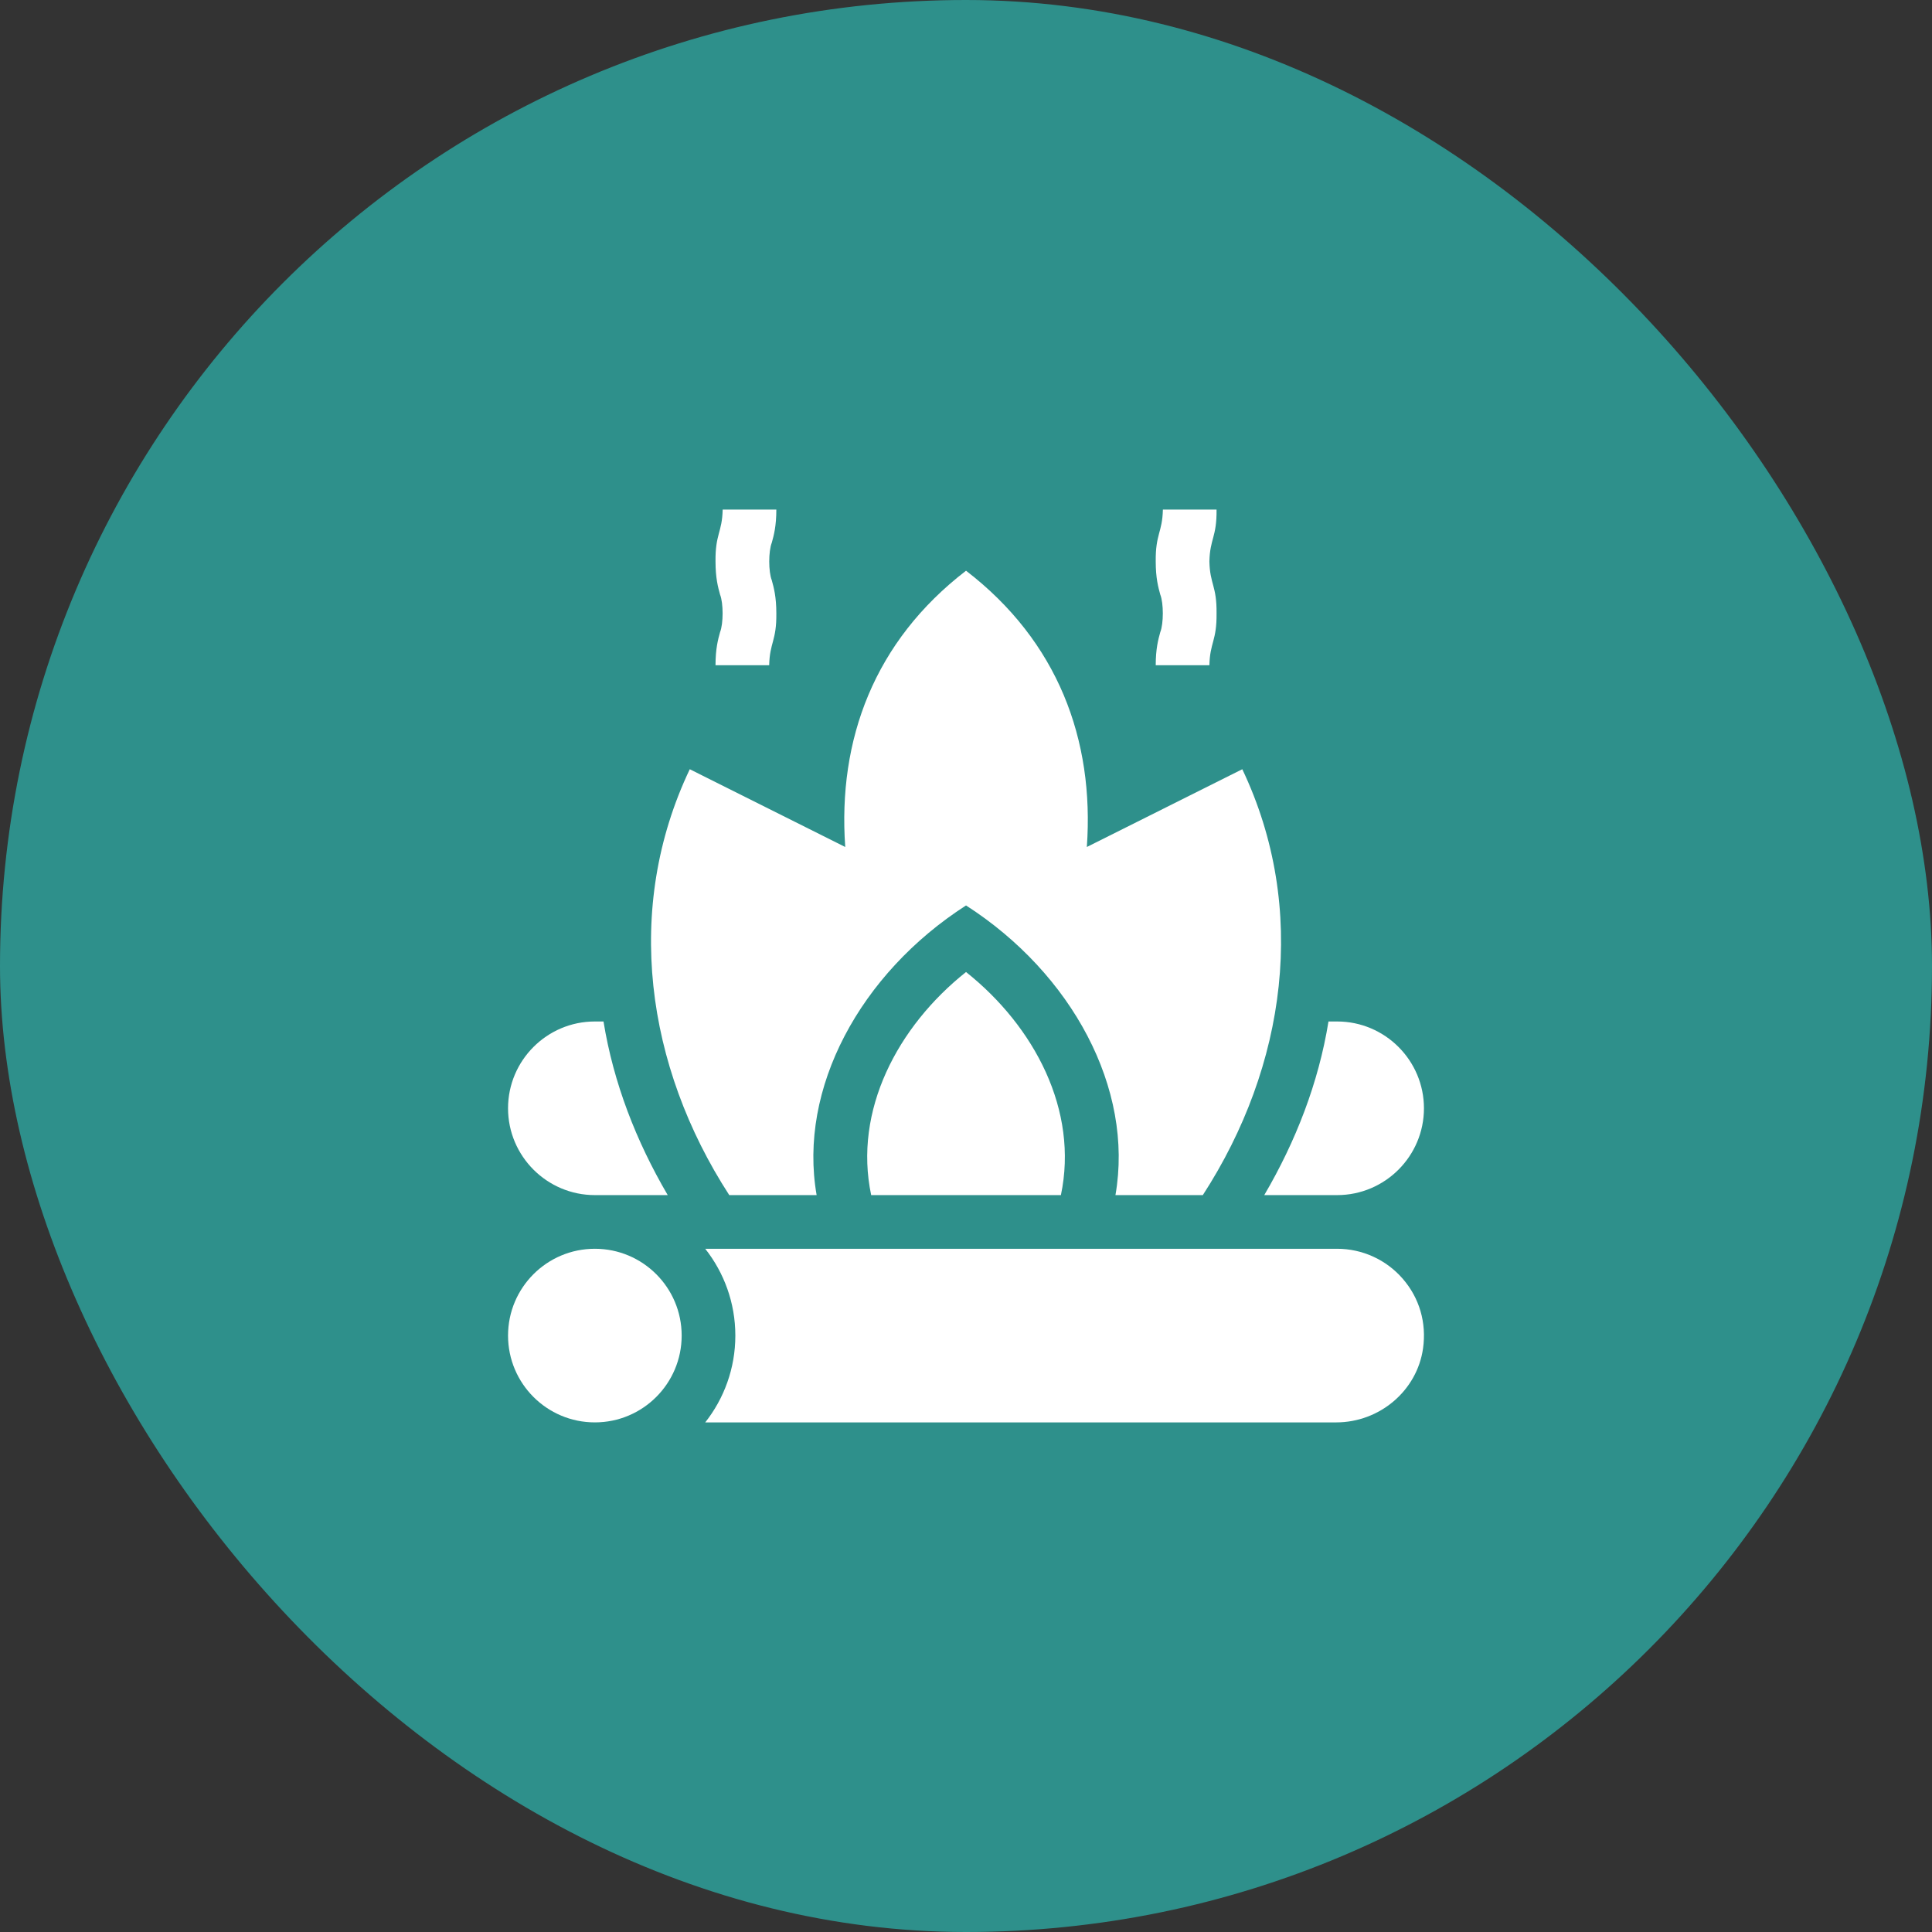 <?xml version="1.0" encoding="UTF-8"?> <svg xmlns="http://www.w3.org/2000/svg" width="1080" height="1080" viewBox="0 0 1080 1080" fill="none"><rect x="0" y="0" width="1080" height="1080" fill="#333333" stroke="none"/><rect width="1080" height="1080" rx="540" fill="#2E908B"></rect><g clip-path="url(#clip0_173_140)"><path d="M433.979 284.873C426.246 284.873 411.708 284.873 403.977 284.873C403.693 297.686 399.804 298.43 399.976 313.872C399.976 323.154 401.384 328.26 402.516 332.362C404.42 337.181 404.421 348.569 402.516 353.387C401.385 357.49 399.976 362.597 399.976 371.878H429.978C430.262 359.063 434.151 358.32 433.979 342.875C433.979 333.594 432.571 328.487 431.439 324.385C429.535 319.567 429.534 308.181 431.439 303.362C432.57 299.259 433.979 294.155 433.979 284.873Z" fill="white"></path><path d="M676.06 313.872C676.345 301.051 680.233 300.322 680.061 284.873C672.328 284.873 657.79 284.873 650.059 284.873C649.774 297.686 645.886 298.43 646.058 313.872C646.058 323.154 647.466 328.26 648.598 332.362C650.502 337.181 650.503 348.569 648.598 353.387C647.467 357.49 646.058 362.597 646.058 371.878H676.06C676.344 359.059 680.233 358.323 680.061 342.875C680.233 327.423 676.345 326.699 676.06 313.872Z" fill="white"></path><path d="M747.473 698.072H394.228C404.758 711.443 411.059 728.304 411.059 746.606C411.059 764.897 404.758 781.768 394.228 795.129H746.913C771.265 795.129 792.146 777.358 795.487 753.786C797.517 739.425 793.486 725.584 784.126 714.803C774.895 704.173 761.534 698.072 747.473 698.072Z" fill="white"></path><path d="M332.004 668.08C332.174 668.07 332.354 668.07 332.524 668.07H332.004V668.08Z" fill="white"></path><path d="M706.73 668.071H747.473C774.225 668.071 795.997 646.299 795.997 619.547C795.997 592.785 774.225 571.014 747.473 571.014H742.633C737.09 605.26 724.363 638.005 706.73 668.071Z" fill="white"></path><path d="M407.659 668.07H456.503C446.094 608.617 480.787 544.216 540.019 506.149C599.256 544.217 633.937 608.607 623.545 668.07H672.388C719.041 596.038 731.478 507.802 694.45 430.003L607.553 473.476C611.812 413.449 591.322 358.464 540.019 319.035C488.703 358.479 468.241 413.451 472.494 473.476L385.587 430.003C348.555 507.799 361.005 596.043 407.659 668.07Z" fill="white"></path><path d="M540.018 543.361C501.696 573.84 477.013 620.821 486.994 668.07H593.052C603.027 620.806 578.344 573.856 540.018 543.361Z" fill="white"></path><path d="M373.266 668.071H332.524C305.772 668.071 284 646.299 284 619.547C284 592.785 305.772 571.014 332.524 571.014H337.364C342.907 605.26 355.634 638.005 373.266 668.071Z" fill="white"></path><path d="M332.529 795.125C359.33 795.125 381.057 773.398 381.057 746.597C381.057 719.795 359.33 698.068 332.529 698.068C305.727 698.068 284 719.795 284 746.597C284 773.398 305.727 795.125 332.529 795.125Z" fill="white"></path></g><defs><clipPath id="clip0_173_140"><rect width="512" height="512" fill="white" transform="translate(284 284)"></rect></clipPath></defs></svg> 